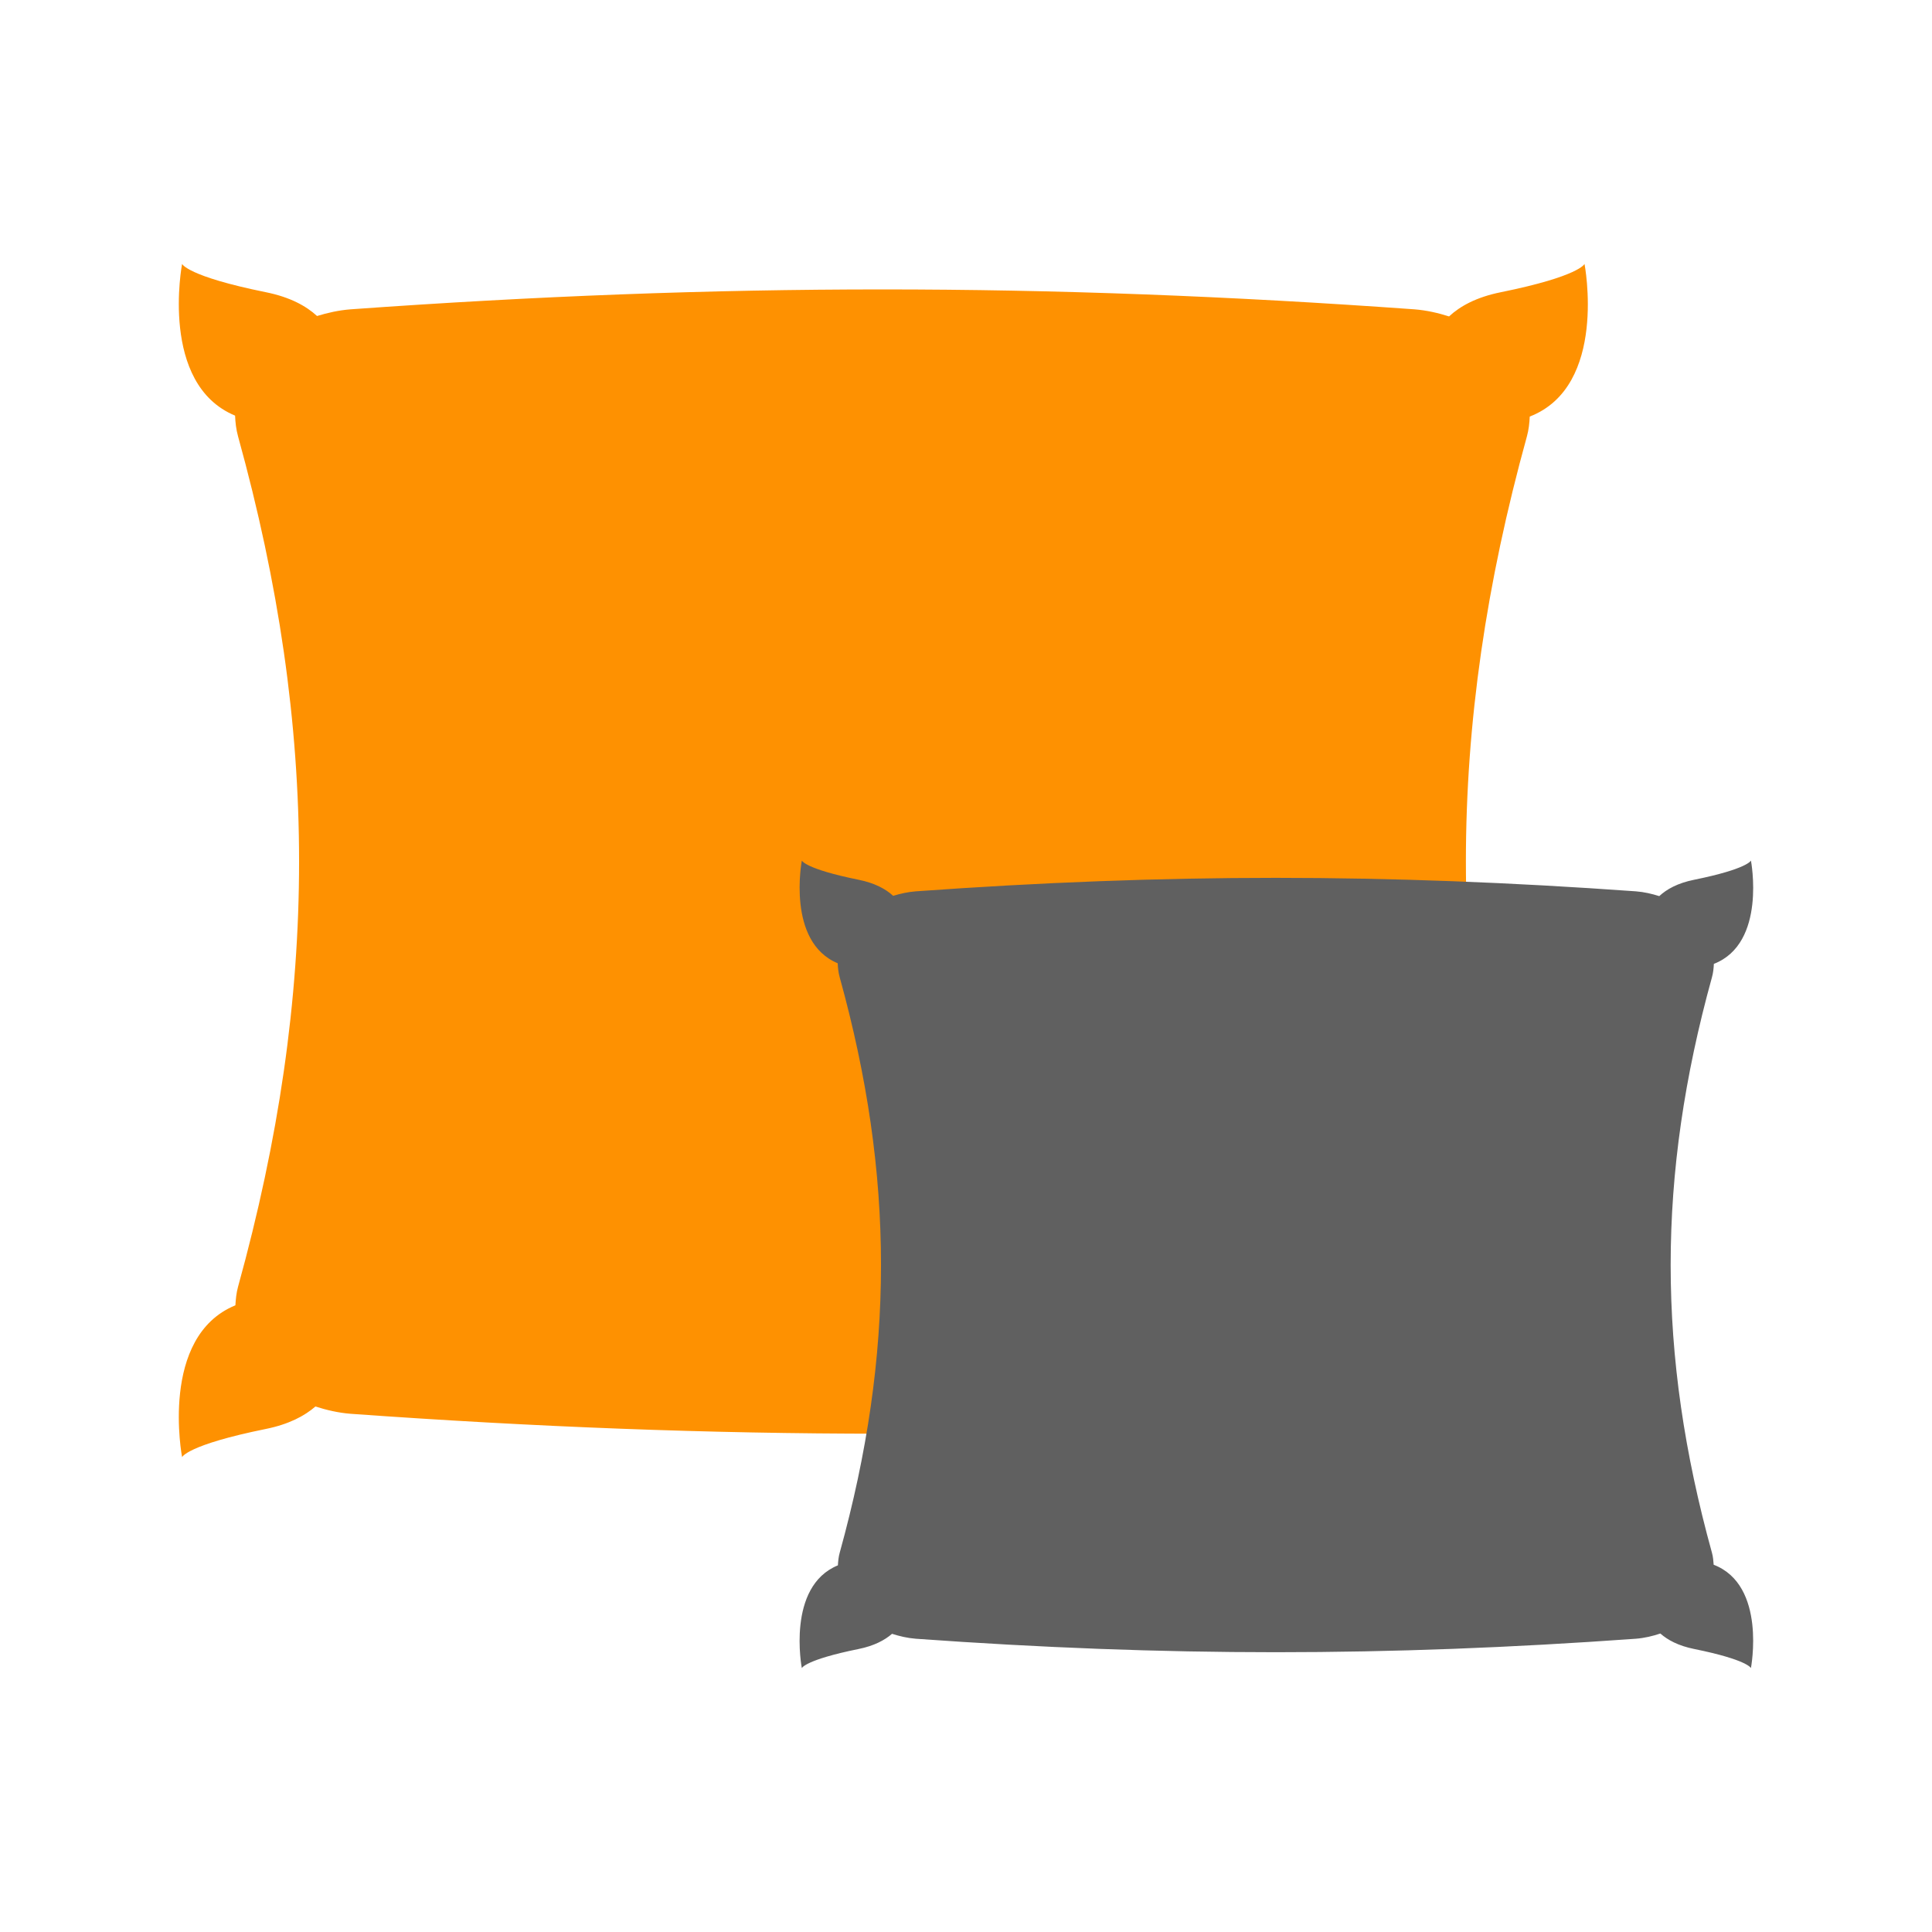 <?xml version="1.0" encoding="UTF-8"?>
<svg id="_Слой_1" data-name="Слой 1" xmlns="http://www.w3.org/2000/svg" viewBox="0 0 100 100">
  <defs>
    <style>
      .cls-1 {
        fill: #606060;
      }

      .cls-2 {
        fill: #fe9101;
      }
    </style>
  </defs>
  <path class="cls-2" d="M79.164,67.519c-.021-.305-.046-.61-.132-.92-4.21-15.213-4.21-28.796,0-44.009.095-.346.132-.689.147-1.029,4.055-1.57,2.835-7.901,2.835-7.901,0,0-.242.636-4.335,1.466-1.266.255-2.11.725-2.676,1.252-.561-.177-1.15-.316-1.791-.367-19.137-1.374-35.935-1.374-55.069,0-.618.049-1.188.179-1.733.345-.565-.519-1.402-.98-2.649-1.231-4.093-.83-4.336-1.466-4.336-1.466,0,0-1.193,6.219,2.743,7.854.013.355.055.714.154,1.076,4.211,15.213,4.211,28.796,0,44.009-.089.324-.119.645-.138.964-3.956,1.623-2.759,7.86-2.759,7.86,0,0,.243-.63,4.336-1.46,1.19-.241,2.001-.673,2.565-1.162.569.181,1.166.325,1.817.377,19.138,1.374,35.932,1.374,55.069,0,.674-.054,1.29-.206,1.875-.398.564.498,1.383.939,2.591,1.184,4.093.83,4.335,1.46,4.335,1.46,0,0,1.222-6.344-2.851-7.904Z"/>
  <path class="cls-1" d="M88.699,80.991c-.014-.206-.031-.413-.089-.622-2.849-10.295-2.849-19.488,0-29.783.065-.234.089-.466.099-.696,2.744-1.063,1.919-5.347,1.919-5.347,0,0-.164.43-2.934.992-.857.172-1.428.491-1.811.848-.38-.119-.778-.214-1.212-.248-12.951-.93-24.319-.93-37.268,0-.418.033-.804.121-1.173.233-.382-.351-.948-.663-1.793-.833-2.77-.561-2.934-.992-2.934-.992,0,0-.807,4.209,1.856,5.315.009.24.037.483.104.728,2.85,10.295,2.85,19.488,0,29.783-.061.219-.081.437-.094.653-2.677,1.098-1.867,5.319-1.867,5.319,0,0,.164-.426,2.934-.988.805-.163,1.354-.456,1.736-.787.385.123.789.22,1.23.255,12.951.93,24.317.93,37.268,0,.456-.036.873-.139,1.269-.27.382.337.936.636,1.754.801,2.77.561,2.934.988,2.934.988,0,0,.827-4.294-1.929-5.349Z"/>
</svg>